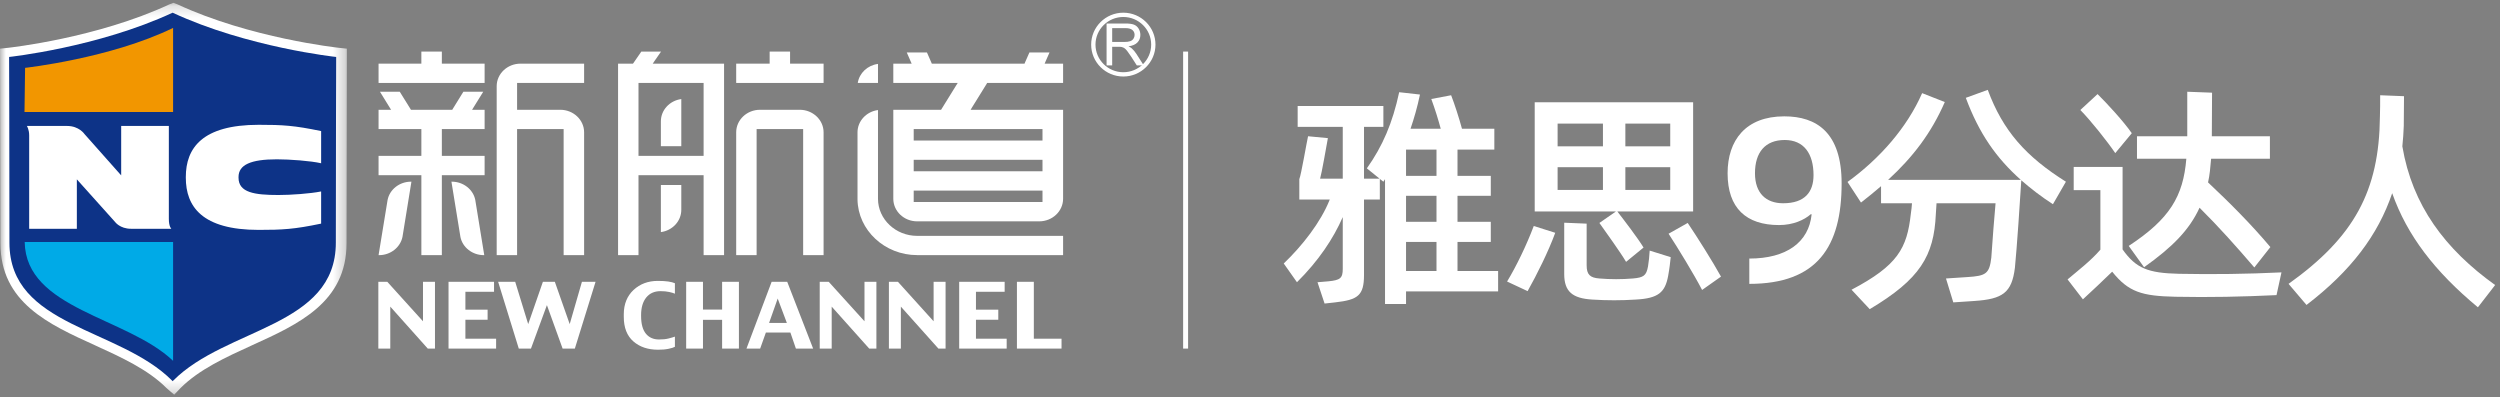 <?xml version="1.0" encoding="UTF-8"?>
<svg width="214px" height="34px" viewBox="0 0 214 34" version="1.1" xmlns="http://www.w3.org/2000/svg" xmlns:xlink="http://www.w3.org/1999/xlink">
    <rect x="0" y="0" width="214" height="34" fill="#808080" stroke="none"/>
    <!-- Generator: Sketch 56.3 (81716) - https://sketch.com -->
    <title>分组</title>
    <desc>Created with Sketch.</desc>
    <defs>
        <polygon id="path-1" points="0 0.216 29.691 0.216 29.691 33.759 0 33.759"></polygon>
        <polygon id="path-3" points="0 33.784 214 33.784 214 0.241 0 0.241"></polygon>
    </defs>
    <g id="学生端" stroke="none" stroke-width="1" fill="none" fill-rule="evenodd">
        <g id="04-新用户-我的模考备份" transform="translate(-370, -18)">
            <g id="header" transform="translate(370, 18)">
                <g id="分组">
                    <g transform="translate(0, 0.026)">
                        <mask id="mask-2" fill="white">
                            <use xlink:href="#path-1"></use>
                        </mask>
                        <g id="Clip-2"></g>
                        <path d="M28.975,4.063 C28.905,4.052 21.421,3.244 15.185,0.344 L14.842,0.216 L14.507,0.344 C8.281,3.244 0.792,4.052 0.717,4.063 L-4.85963214e-05,4.14 L0.005,4.856 L0.037,20.788 C0.037,25.861 4.16,27.729 8.138,29.533 C10.364,30.55 12.656,31.593 14.241,33.18 C14.282,33.228 14.912,33.759 14.912,33.759 L15.439,33.206 C17.042,31.593 19.34,30.55 21.567,29.533 C25.541,27.729 29.665,25.861 29.665,20.788 L29.691,4.856 L29.691,4.14 L28.975,4.063" id="Fill-1" fill="#FFFFFF" mask="url(#mask-2)"></path>
                    </g>
                    <path d="M14.776,1.086 C8.361,4.067 0.779,4.876 0.779,4.876 C0.779,4.876 0.808,12.959 0.808,20.774 C0.808,28.006 10.21,28.02 14.743,32.592 L14.782,32.633 L14.816,32.592 C19.346,28.02 28.748,28.006 28.748,20.774 C28.748,12.959 28.777,4.876 28.777,4.876 C28.777,4.876 21.185,4.067 14.776,1.086" id="Fill-3" fill="#0D3387"></path>
                    <path d="M14.816,9.59 L14.816,2.389 C9.453,5.001 2.148,5.808 2.148,5.808 L2.097,9.59 L14.816,9.59" id="Fill-5" fill="#F29600"></path>
                    <path d="M2.114,20.714 C2.206,26.48 10.862,27.117 14.816,30.888 L14.816,20.714 L2.114,20.714" id="Fill-7" fill="#00AAE7"></path>
                    <path d="M14.666,19.583 C14.666,19.583 14.453,19.416 14.453,18.731 L14.453,10.782 L10.373,10.782 L10.373,15.013 L7.236,11.479 C7.236,11.479 6.771,10.782 5.75,10.782 L2.302,10.782 C2.302,10.782 2.497,11.082 2.497,11.586 L2.497,19.583 L6.578,19.583 L6.578,15.352 L9.847,18.996 C9.847,18.996 10.262,19.583 11.218,19.583 L14.453,19.583 L14.666,19.583" id="Fill-9" fill="#FFFFFF"></path>
                    <path d="M23.837,16.693 C21.792,16.693 20.418,16.488 20.418,15.21 L20.418,15.191 L20.418,15.186 L20.418,15.177 L20.418,15.153 C20.418,14.109 21.461,13.637 23.699,13.637 C24.814,13.637 26.602,13.771 27.489,13.975 L27.489,11.221 C25.195,10.741 24.194,10.683 22.144,10.683 C17.294,10.683 15.906,12.689 15.906,15.153 L15.906,15.186 L15.906,15.21 C15.906,17.679 17.294,19.679 22.144,19.679 C24.194,19.679 25.195,19.621 27.489,19.141 L27.489,16.388 C26.563,16.574 24.898,16.693 23.837,16.693" id="Fill-11" fill="#FFFFFF"></path>
                    <path d="M96.155,6.55 L96.158,6.55 C97.673,6.55 98.909,5.324 98.909,3.819 C98.909,2.313 97.673,1.086 96.158,1.086 L96.155,1.086 L96.155,1.454 L96.158,1.454 C97.472,1.454 98.541,2.513 98.541,3.819 C98.541,5.123 97.472,6.183 96.158,6.183 L96.155,6.183 L96.155,6.55 Z M93.404,3.819 L93.404,3.819 C93.404,2.313 94.636,1.086 96.155,1.086 L96.155,1.454 C94.843,1.454 93.774,2.513 93.774,3.819 C93.774,5.123 94.843,6.183 96.155,6.183 L96.155,6.55 C94.636,6.55 93.404,5.324 93.404,3.819 L93.404,3.819 Z" id="Fill-13" fill="#FFFFFF"></path>
                    <path d="M96.162,2.012 L96.327,2.012 C96.65,2.012 96.893,2.043 97.062,2.108 C97.232,2.173 97.364,2.286 97.466,2.45 C97.564,2.612 97.615,2.791 97.615,2.99 C97.615,3.247 97.533,3.459 97.364,3.634 C97.2,3.81 96.938,3.921 96.596,3.966 C96.721,4.027 96.819,4.087 96.883,4.145 C97.025,4.271 97.157,4.433 97.28,4.622 L97.906,5.599 L97.31,5.599 L96.83,4.85 C96.686,4.639 96.574,4.474 96.484,4.358 C96.393,4.245 96.314,4.165 96.242,4.119 C96.216,4.102 96.188,4.087 96.162,4.074 L96.162,3.592 L96.232,3.592 C96.45,3.592 96.62,3.571 96.745,3.526 C96.87,3.482 96.96,3.41 97.026,3.311 C97.09,3.211 97.122,3.104 97.122,2.99 C97.122,2.821 97.062,2.681 96.935,2.57 C96.811,2.464 96.615,2.407 96.348,2.407 L96.162,2.407 L96.162,2.012 Z M94.723,5.599 L94.723,5.599 L95.203,5.599 L95.203,4.005 L95.757,4.005 C95.88,4.005 95.967,4.012 96.02,4.024 C96.069,4.035 96.117,4.051 96.162,4.074 L96.162,3.592 L95.203,3.592 L95.203,2.407 L96.162,2.407 L96.162,2.012 L94.723,2.012 L94.723,5.599 L94.723,5.599 Z" id="Fill-15" fill="#FFFFFF"></path>
                    <polygon id="Fill-17" fill="#FFFFFF" points="37.234 29.839 36.617 29.839 33.408 26.247 33.408 29.839 32.386 29.839 32.386 24.122 33.152 24.122 36.208 27.502 36.208 24.122 37.234 24.122"></polygon>
                    <polygon id="Fill-19" fill="#FFFFFF" points="42.467 29.839 38.394 29.839 38.394 24.122 42.289 24.122 42.289 24.976 39.838 24.976 39.838 26.508 41.739 26.508 41.739 27.37 39.838 27.37 39.838 28.993 42.467 28.993"></polygon>
                    <polygon id="Fill-21" fill="#FFFFFF" points="50.98 24.122 49.207 29.839 48.159 29.839 46.816 26.118 45.451 29.839 44.408 29.839 42.641 24.122 44.101 24.122 45.214 27.744 46.472 24.122 47.494 24.122 48.767 27.744 49.813 24.122"></polygon>
                    <path d="M57.772,29.685 C57.669,29.745 57.494,29.804 57.23,29.857 C56.97,29.913 56.671,29.936 56.328,29.936 C55.464,29.936 54.761,29.7 54.217,29.224 C53.671,28.748 53.396,28.048 53.396,27.123 L53.396,26.897 C53.396,26.038 53.677,25.345 54.225,24.825 C54.783,24.307 55.472,24.045 56.306,24.045 C56.671,24.045 56.969,24.063 57.208,24.098 C57.448,24.133 57.636,24.185 57.772,24.245 L57.772,25.14 C57.646,25.087 57.487,25.034 57.276,24.992 C57.065,24.945 56.821,24.923 56.541,24.923 C56.021,24.923 55.612,25.104 55.317,25.467 C55.025,25.832 54.878,26.331 54.878,26.965 L54.878,27.049 C54.878,27.735 55.019,28.24 55.292,28.568 C55.564,28.896 55.936,29.059 56.41,29.059 C56.726,29.059 57.001,29.035 57.23,28.974 C57.461,28.915 57.636,28.866 57.772,28.814 L57.772,29.685" id="Fill-23" fill="#FFFFFF"></path>
                    <polygon id="Fill-25" fill="#FFFFFF" points="63.251 29.839 61.813 29.839 61.813 27.377 60.174 27.377 60.174 29.839 58.736 29.839 58.736 24.122 60.174 24.122 60.174 26.499 61.813 26.499 61.813 24.122 63.251 24.122"></polygon>
                    <path d="M67.386,24.122 L66.592,24.122 L66.592,25.611 L67.355,27.644 L66.592,27.644 L66.592,28.466 L67.657,28.466 L68.129,29.839 L69.604,29.839 L67.386,24.122 Z M66.592,24.122 L66.592,24.122 L66.592,25.611 L66.573,25.55 L65.833,27.644 L66.592,27.644 L66.592,28.466 L65.559,28.466 L65.07,29.839 L63.898,29.839 L66.052,24.122 L66.592,24.122 Z" id="Fill-27" fill="#FFFFFF"></path>
                    <polygon id="Fill-29" fill="#FFFFFF" points="75.02 29.839 74.404 29.839 71.193 26.247 71.193 29.839 70.168 29.839 70.168 24.122 70.938 24.122 74 27.502 74 24.122 75.02 24.122"></polygon>
                    <polygon id="Fill-31" fill="#FFFFFF" points="80.941 29.839 80.327 29.839 77.114 26.247 77.114 29.839 76.09 29.839 76.09 24.122 76.863 24.122 79.917 27.502 79.917 24.122 80.941 24.122"></polygon>
                    <polygon id="Fill-33" fill="#FFFFFF" points="86.171 29.839 82.106 29.839 82.106 24.122 85.998 24.122 85.998 24.976 83.542 24.976 83.542 26.508 85.454 26.508 85.454 27.37 83.542 27.37 83.542 28.993 86.171 28.993"></polygon>
                    <polygon id="Fill-35" fill="#FFFFFF" points="90.867 29.839 87.049 29.839 87.049 24.122 88.496 24.122 88.496 28.993 90.867 28.993"></polygon>
                    <polygon id="Fill-37" fill="#FFFFFF" points="41.483 13.342 37.978 13.342 37.822 13.342 37.822 13.192 37.822 11.198 37.822 11.047 37.978 11.047 41.483 11.047 41.483 9.397 40.685 9.397 40.411 9.397 40.551 9.167 41.364 7.855 39.663 7.855 38.759 9.318 38.714 9.397 38.616 9.397 35.265 9.397 35.177 9.397 35.13 9.318 34.221 7.855 32.526 7.855 33.335 9.167 33.477 9.397 33.2 9.397 32.405 9.397 32.405 11.047 35.91 11.047 36.069 11.047 36.069 11.198 36.069 13.192 36.069 13.342 35.91 13.342 32.405 13.342 32.405 14.997 35.91 14.997 36.069 14.997 36.069 15.148 36.069 21.841 37.822 21.841 37.822 15.148 37.822 14.997 37.978 14.997 41.483 14.997"></polygon>
                    <polygon id="Fill-39" fill="#FFFFFF" points="41.483 5.448 37.978 5.448 37.822 5.448 37.822 5.296 37.822 4.415 36.069 4.415 36.069 5.296 36.069 5.448 35.91 5.448 32.405 5.448 32.405 7.1 41.483 7.1"></polygon>
                    <path d="M38.681,15.551 L38.643,15.551 L39.413,20.286 C39.594,21.186 40.442,21.841 41.417,21.841 L41.452,21.841 C41.314,20.976 40.682,17.105 40.682,17.107 C40.498,16.208 39.654,15.551 38.681,15.551" id="Fill-41" fill="#FFFFFF"></path>
                    <path d="M35.181,15.551 L35.218,15.551 L34.451,20.286 C34.259,21.186 33.423,21.841 32.445,21.841 L32.405,21.841 C32.551,20.976 33.179,17.105 33.179,17.107 C33.362,16.208 34.203,15.551 35.181,15.551" id="Fill-43" fill="#FFFFFF"></path>
                    <path d="M48.247,21.841 L50,21.841 L50,11.325 C50,10.263 49.084,9.397 47.958,9.397 L44.424,9.397 L44.263,9.397 L44.263,9.245 L44.263,7.25 L44.263,7.1 L44.424,7.1 L50,7.1 L50,5.448 L44.558,5.448 C43.433,5.448 42.516,6.311 42.516,7.378 L42.516,21.841 L44.263,21.841 L44.263,11.198 L44.263,11.048 L44.424,11.048 L48.089,11.048 L48.247,11.048 L48.247,11.198 L48.247,21.841" id="Fill-45" fill="#FFFFFF"></path>
                    <path d="M60.07,13.342 L57.442,13.342 L57.442,14.997 L60.07,14.997 L60.229,14.997 L60.229,15.148 L60.229,21.841 L61.98,21.841 L61.98,5.448 L57.442,5.448 L57.442,7.1 L60.07,7.1 L60.229,7.1 L60.229,7.25 L60.229,13.192 L60.229,13.342 L60.07,13.342 Z M57.442,13.342 L57.442,13.342 L57.442,14.997 L54.812,14.997 L54.655,14.997 L54.655,15.148 L54.655,21.841 L52.906,21.841 L52.906,5.448 L54.097,5.448 L54.183,5.448 L54.234,5.378 L54.898,4.415 L56.587,4.415 L56.034,5.212 L55.875,5.448 L56.17,5.448 L57.442,5.448 L57.442,7.1 L54.812,7.1 L54.655,7.1 L54.655,7.25 L54.655,13.192 L54.655,13.342 L54.812,13.342 L57.442,13.342 Z" id="Fill-47" fill="#FFFFFF"></path>
                    <polygon id="Fill-49" fill="#FFFFFF" points="70.499 5.448 67.792 5.448 67.63 5.448 67.63 5.296 67.63 4.415 65.882 4.415 65.882 5.296 65.882 5.448 65.717 5.448 63.018 5.448 63.018 7.1 70.499 7.1"></polygon>
                    <path d="M56.571,12.513 L58.319,12.513 L58.319,8.479 C57.324,8.613 56.571,9.42 56.571,10.387 L56.571,12.513" id="Fill-51" fill="#FFFFFF"></path>
                    <path d="M58.319,15.834 L56.571,15.834 L56.571,19.868 C57.561,19.736 58.319,18.93 58.319,17.962 L58.319,15.834" id="Fill-53" fill="#FFFFFF"></path>
                    <path d="M68.75,21.841 L70.499,21.841 L70.499,11.325 C70.499,10.263 69.581,9.397 68.456,9.397 L65.059,9.397 C63.931,9.397 63.018,10.263 63.018,11.325 L63.018,21.841 L64.766,21.841 L64.766,11.198 L64.766,11.048 L64.922,11.048 L68.589,11.048 L68.75,11.048 L68.75,11.198 L68.75,21.841" id="Fill-55" fill="#FFFFFF"></path>
                    <path d="M89.238,11.047 L89.238,11.198 L89.238,11.879 L89.238,12.028 L89.083,12.028 L83.726,12.028 L83.726,13.681 L89.083,13.681 L89.238,13.681 L89.238,13.831 L89.238,14.509 L89.238,14.661 L89.083,14.661 L83.726,14.661 L83.726,16.314 L89.083,16.314 L89.238,16.314 L89.238,16.463 L89.238,17.138 L89.238,17.292 L89.083,17.292 L83.726,17.292 L83.726,18.947 L88.957,18.947 C90.086,18.947 91.001,18.078 91.001,17.013 L91.001,9.397 L83.726,9.397 L83.726,11.047 L89.083,11.047 L89.238,11.047 Z M83.726,8.357 L83.726,8.357 L83.726,5.448 L87.589,5.448 L87.702,5.448 L87.74,5.349 L88.118,4.491 L89.839,4.491 L89.511,5.235 L89.422,5.448 L89.662,5.448 L91.001,5.448 L91.001,7.1 L84.596,7.1 L84.498,7.1 L84.456,7.177 L83.726,8.357 Z M83.726,12.028 L83.726,12.028 L83.726,13.681 L78.377,13.681 L78.213,13.681 L78.213,13.831 L78.213,14.509 L78.213,14.661 L78.377,14.661 L83.726,14.661 L83.726,16.314 L78.377,16.314 L78.213,16.314 L78.213,16.463 L78.213,17.138 L78.213,17.292 L78.377,17.292 L83.726,17.292 L83.726,18.947 L78.506,18.947 C77.38,18.947 76.467,18.078 76.467,17.013 L76.467,9.397 L80.471,9.397 L80.558,9.397 L80.605,9.318 L81.837,7.327 L81.981,7.1 L81.702,7.1 L76.467,7.1 L76.467,5.448 L77.797,5.448 L78.038,5.448 L77.944,5.235 L77.62,4.491 L79.346,4.491 L79.722,5.349 L79.763,5.448 L79.869,5.448 L83.726,5.448 L83.726,8.357 L83.223,9.167 L83.085,9.397 L83.361,9.397 L83.726,9.397 L83.726,11.047 L78.377,11.047 L78.213,11.047 L78.213,11.198 L78.213,11.879 L78.213,12.028 L78.377,12.028 L83.726,12.028 L83.726,12.028 Z" id="Fill-57" fill="#FFFFFF"></path>
                    <path d="M73.403,17.077 C73.439,19.701 75.728,21.837 78.506,21.837 L78.542,21.841 L91.001,21.841 L91.001,20.19 L78.57,20.19 L78.545,20.19 L78.506,20.19 C76.673,20.19 75.164,18.775 75.156,17.03 L75.156,12.017 L75.156,11.198 L75.156,9.42 C74.16,9.551 73.403,10.364 73.403,11.325 L73.403,17.077" id="Fill-59" fill="#FFFFFF"></path>
                    <path d="M73.424,7.1 L75.156,7.1 L75.156,5.471 C74.261,5.588 73.556,6.253 73.424,7.1" id="Fill-61" fill="#FFFFFF"></path>
                    <mask id="mask-4" fill="white">
                        <use xlink:href="#path-3"></use>
                    </mask>
                    <g id="Clip-64"></g>
                    <polygon id="Fill-63" fill="#FFFFFF" mask="url(#mask-4)" points="101.276 29.839 101.701 29.839 101.701 4.415 101.276 4.415"></polygon>
                    <path d="M120.357,23.196 L122.964,23.196 L122.964,20.709 L120.357,20.709 L120.357,23.196 Z M120.357,18.984 L122.964,18.984 L122.964,16.758 L120.357,16.758 L120.357,18.984 Z M120.357,15.053 L122.964,15.053 L122.964,12.807 L120.357,12.807 L120.357,15.053 Z M128.239,24.941 L120.357,24.941 L120.357,26.024 L118.558,26.024 L118.558,15.334 L118.417,15.554 L118.113,15.314 L118.113,17.079 L116.759,17.079 L116.759,23.537 C116.759,25.302 116.234,25.663 114.294,25.883 L113.384,25.984 L112.778,24.159 L113.728,24.079 C114.718,23.978 114.94,23.818 114.94,23.015 L114.94,18.583 C114.132,20.428 112.879,22.314 111.02,24.159 L109.888,22.554 C111.464,21.05 113.061,19.024 113.829,17.079 L111.222,17.079 L111.222,15.334 C111.383,14.953 111.868,12.085 111.97,11.663 L113.667,11.824 C113.566,12.405 113.121,14.912 113,15.293 L114.94,15.293 L114.94,10.861 L111.08,10.861 L111.08,9.076 L118.417,9.076 L118.417,10.861 L116.759,10.861 L116.759,15.293 L118.093,15.293 L117.002,14.411 C118.356,12.506 119.205,10.52 119.77,7.893 L121.549,8.093 C121.327,9.156 121.044,10.139 120.74,11.022 L123.328,11.022 C123.085,10.139 122.843,9.357 122.519,8.474 L124.217,8.153 C124.52,8.936 124.884,10.059 125.146,11.022 L127.915,11.022 L127.915,12.807 L124.762,12.807 L124.762,15.053 L127.612,15.053 L127.612,16.758 L124.762,16.758 L124.762,18.984 L127.612,18.984 L127.612,20.709 L124.762,20.709 L124.762,23.196 L128.239,23.196 L128.239,24.941 Z" id="Fill-65" fill="#FFFFFF" mask="url(#mask-4)"></path>
                    <path d="M144.467,19.084 C145.255,20.248 146.609,22.394 147.317,23.678 L145.7,24.82 C144.992,23.457 143.618,21.21 142.83,20.007 L144.467,19.084 Z M139.131,16.256 L142.972,16.256 L142.972,14.311 L139.131,14.311 L139.131,16.256 Z M139.131,12.526 L142.972,12.526 L142.972,10.58 L139.131,10.58 L139.131,12.526 Z M141.213,21.451 L143.012,22.013 C142.951,22.554 142.931,22.855 142.79,23.637 C142.527,25.021 141.961,25.542 140.021,25.643 C138.788,25.723 137.535,25.723 136.302,25.643 C134.604,25.542 133.897,24.961 133.897,23.457 L133.897,19.064 L135.817,19.144 L135.817,22.715 C135.817,23.497 136.1,23.778 136.908,23.838 C137.858,23.918 138.828,23.918 139.778,23.838 C140.688,23.758 140.93,23.597 141.071,22.795 C141.132,22.414 141.193,21.912 141.213,21.451 L141.213,21.451 Z M133.331,16.256 L137.212,16.256 L137.212,14.311 L133.331,14.311 L133.331,16.256 Z M133.331,12.526 L137.212,12.526 L137.212,10.58 L133.331,10.58 L133.331,12.526 Z M138.323,18.102 L131.371,18.102 L131.371,8.755 L144.932,8.755 L144.932,18.102 L138.444,18.102 C138.99,18.804 140.203,20.388 140.688,21.19 L139.192,22.414 C138.707,21.591 137.434,19.827 136.908,19.084 L138.323,18.102 Z M129.006,24.099 C129.794,22.795 130.663,21.01 131.29,19.345 L133.129,19.927 C132.543,21.531 131.573,23.477 130.764,24.921 L129.006,24.099 Z" id="Fill-66" fill="#FFFFFF" mask="url(#mask-4)"></path>
                    <path d="M155.238,14.993 C155.238,13.148 154.41,11.984 152.773,11.984 C151.095,11.984 150.226,13.047 150.226,14.832 C150.226,16.537 151.176,17.399 152.632,17.399 C154.511,17.399 155.238,16.417 155.238,14.993 L155.238,14.993 Z M149.741,22.133 C152.914,22.133 154.834,20.749 155.077,18.342 L154.996,18.342 C154.45,18.824 153.5,19.265 152.287,19.265 C149.478,19.265 147.882,17.821 147.882,14.832 C147.882,12.024 149.418,9.959 152.732,9.959 C155.501,9.959 157.643,11.343 157.643,15.695 C157.643,21.11 155.562,24.299 149.741,24.299 L149.741,22.133 Z" id="Fill-67" fill="#FFFFFF" mask="url(#mask-4)"></path>
                    <path d="M175.731,17.48 C174.701,16.818 173.831,16.136 173.023,15.434 C172.922,17.099 172.639,21.311 172.477,22.915 C172.214,25.061 171.426,25.603 169.001,25.763 L167.202,25.884 L166.576,23.838 L168.415,23.717 C169.992,23.617 170.295,23.437 170.456,22.053 C170.517,21.01 170.759,18.041 170.82,17.399 L165.767,17.399 L165.707,18.342 C165.545,21.912 164.353,23.898 160.048,26.465 L158.492,24.8 C162.453,22.715 163.241,21.25 163.565,18.322 C163.625,17.941 163.645,17.66 163.666,17.399 L161.018,17.399 L161.018,15.936 C160.473,16.397 159.907,16.878 159.3,17.339 L158.148,15.575 C160.917,13.569 163.241,10.921 164.535,7.973 L166.475,8.735 C165.323,11.382 163.746,13.448 161.624,15.394 L172.982,15.394 C170.881,13.529 169.405,11.422 168.273,8.374 L170.153,7.692 C171.447,11.202 173.427,13.408 176.842,15.554 L175.731,17.48 Z" id="Fill-68" fill="#FFFFFF" mask="url(#mask-4)"></path>
                    <path d="M182.218,21.05 C185.735,18.744 186.887,16.798 187.15,13.589 L182.926,13.589 L182.926,11.663 L187.23,11.663 L187.23,7.853 L189.352,7.933 L189.332,11.663 L194.304,11.663 L194.304,13.589 L189.271,13.589 C189.211,14.311 189.15,14.993 189.009,15.615 C190.888,17.379 192.727,19.225 194.344,21.15 L192.97,22.895 C191.454,21.13 189.959,19.445 188.281,17.781 C187.412,19.686 185.937,21.17 183.532,22.875 L182.218,21.05 Z M181.066,13.107 C180.42,12.145 178.903,10.239 178.075,9.417 L179.551,8.053 C180.359,8.855 181.773,10.38 182.481,11.403 L181.066,13.107 Z M195.294,23.316 L194.87,25.262 C191.939,25.402 189.15,25.462 186.22,25.402 C183.35,25.342 182.198,25.001 180.803,23.256 C179.975,24.058 179.106,24.881 178.297,25.623 L176.984,23.918 C177.933,23.116 178.984,22.314 179.793,21.371 L179.793,16.276 L177.509,16.276 L177.509,14.291 L181.693,14.291 L181.693,21.351 C182.845,22.975 183.875,23.376 186.523,23.437 C189.453,23.497 192.364,23.456 195.294,23.316 L195.294,23.316 Z" id="Fill-69" fill="#FFFFFF" mask="url(#mask-4)"></path>
                    <path d="M213.584,24.399 L212.108,26.305 C208.41,23.236 206.045,20.147 204.772,16.537 C203.559,20.127 201.235,23.196 197.436,26.104 L195.9,24.299 C201.518,20.288 203.661,16.357 203.721,9.979 C203.742,9.517 203.742,8.695 203.742,8.153 L205.783,8.234 C205.783,8.916 205.763,10.239 205.763,10.781 C205.742,11.363 205.702,11.944 205.641,12.526 C206.49,17.58 209.299,21.331 213.584,24.399" id="Fill-70" fill="#FFFFFF" mask="url(#mask-4)"></path>
                </g>
            </g>
        </g>
    </g>
</svg>